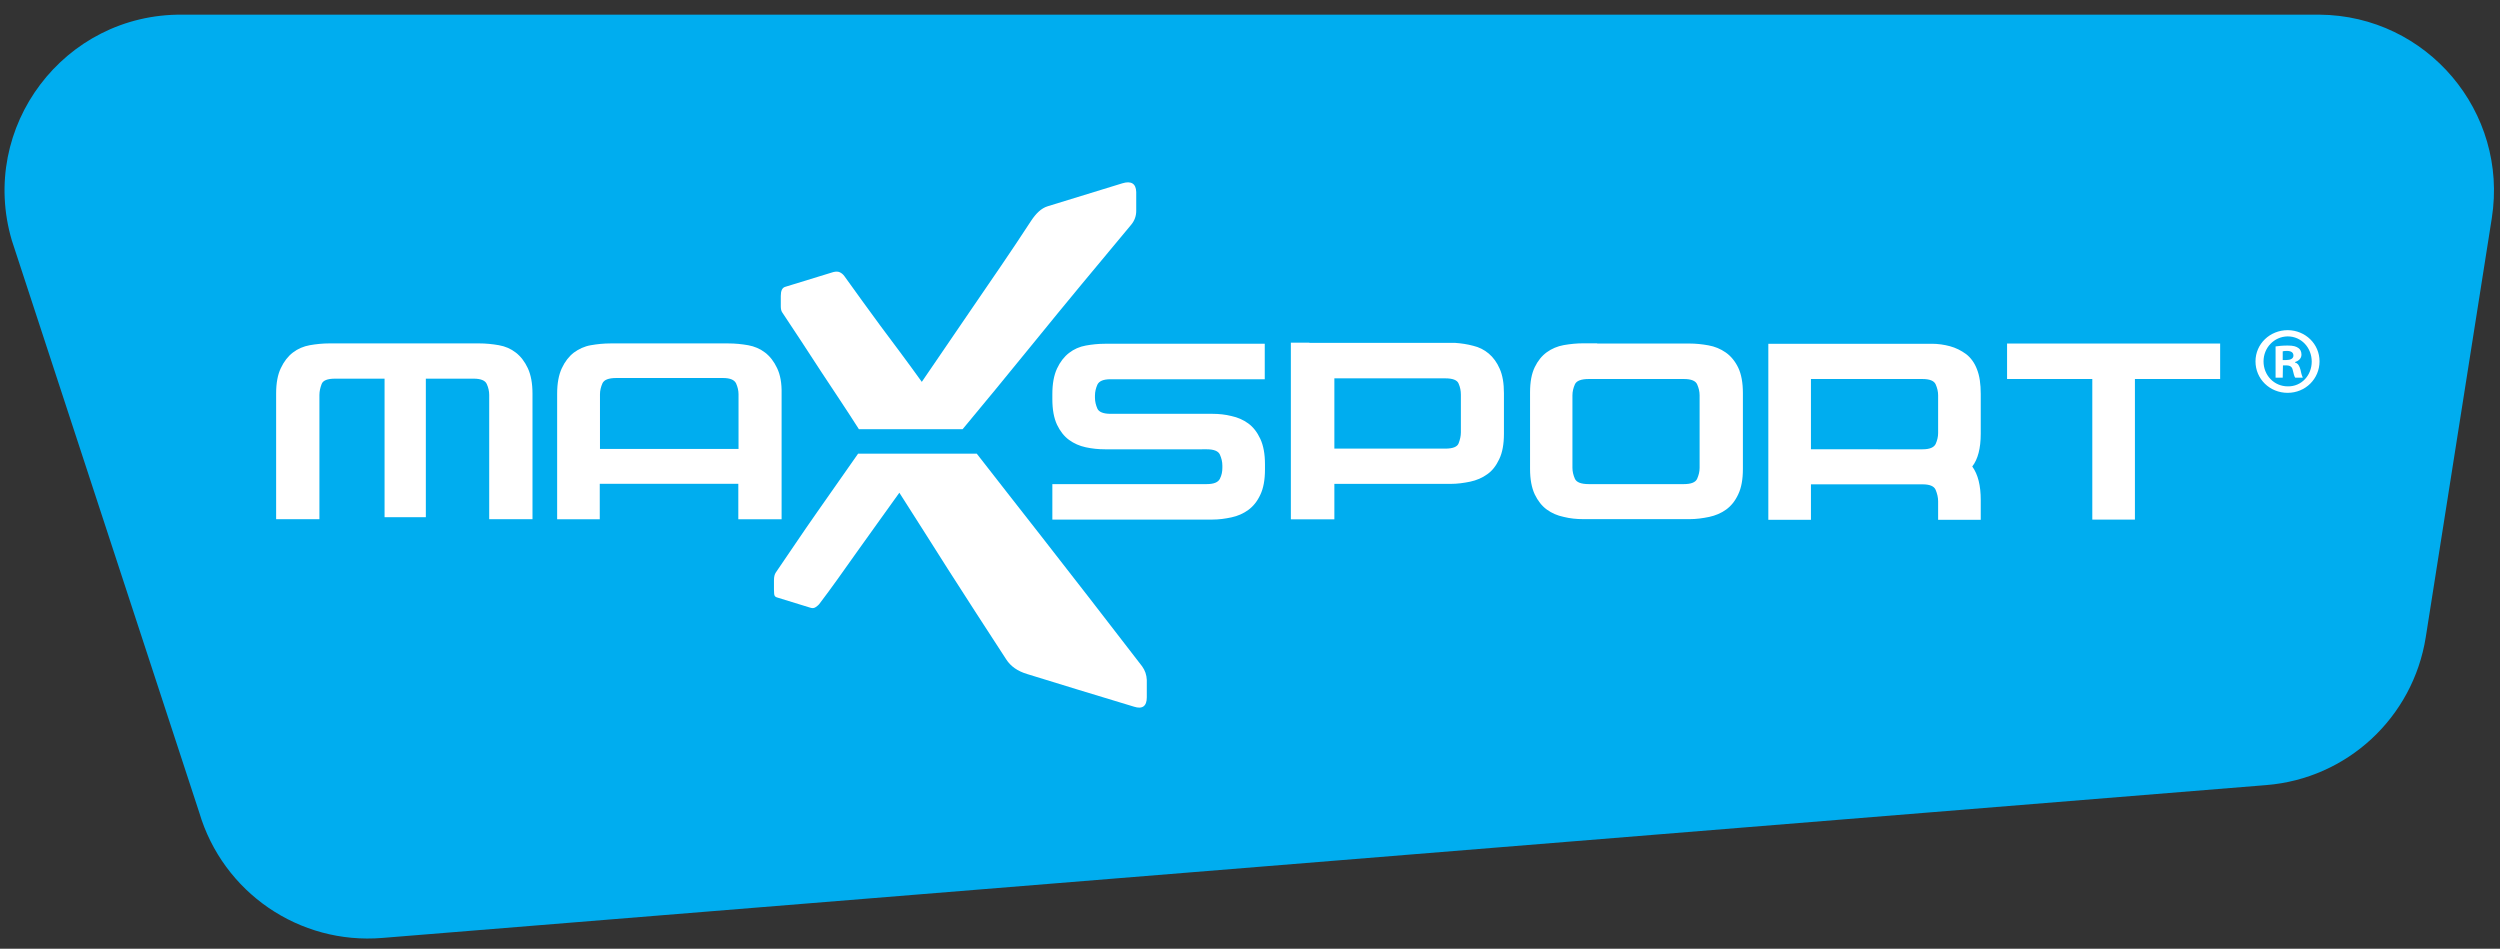 <?xml version="1.0" encoding="utf-8"?>
<!-- Generator: Adobe Illustrator 23.0.1, SVG Export Plug-In . SVG Version: 6.00 Build 0)  -->
<svg version="1.1"
	 id="svg2" xmlns:cc="http://creativecommons.org/ns#" xmlns:dc="http://purl.org/dc/elements/1.1/" xmlns:rdf="http://www.w3.org/1999/02/22-rdf-syntax-ns#" xmlns:svg="http://www.w3.org/2000/svg"
	 xmlns="http://www.w3.org/2000/svg" xmlns:xlink="http://www.w3.org/1999/xlink" x="0px" y="0px" viewBox="0 0 1493.6 566.8"
	 style="enable-background:new 0 0 1493.6 566.8;" xml:space="preserve">
<rect x="0" y="0" width="1493.6" height="566.8" fill="#333333" stroke="none"/>
<style type="text/css">
	.st0{clip-path:url(#SVGID_2_);}
	.st1{fill:#00ADEF;}
	.st2{fill:#FFFFFF;}
</style>
<g id="g10" transform="matrix(1.333,0,0,-1.333,0,1122.52)">
	<g id="g12">
		<g>
			<defs>
				<rect id="SVGID_1_" x="-233.8" y="67.2" width="1587.4" height="1122.5"/>
			</defs>
			<clipPath id="SVGID_2_">
				<use xlink:href="#SVGID_1_"  style="overflow:visible;"/>
			</clipPath>
			<g id="g14" class="st0">
				<g id="g20" transform="translate(206.708,214.13)">
					<path id="path22" class="st1" d="M-35.3,207.6l844.3,68.5c36.3,2.9,65.8,30.3,71.5,66.3l29.6,187.8c7.5,47.6-29,90.8-77.2,91.2
						l-957.9,0c-53,0.5-91.4-50.4-76.4-101.2l84-256.4C-106.8,228-72.6,204.5-35.3,207.6"/>
				</g>
				<g id="g24" transform="translate(533.053,449.028)">
					<path id="path26" class="st2" d="M-35.3,207.6h12.4h18.2H5.5h4.8c3,0,5.8-0.3,8.6-1c2.8-0.6,5.3-1.7,7.5-3.3
						c2.2-1.6,4-3.9,5.4-6.9c1.4-3,2.1-6.8,2.1-11.4v-1v-1.3c0-4.7-0.7-8.5-2.1-11.4c-1.4-3-3.2-5.2-5.4-6.8
						c-2.2-1.6-4.7-2.7-7.5-3.3c-2.8-0.6-5.6-1-8.6-1h-7h-8h-56.7v15.9h56.7h8h4.5c3.2,0,5.1,0.8,5.9,2.4c0.8,1.6,1.1,3.2,1.1,4.9v1
						c0,1.7-0.4,3.3-1.1,4.9c-0.7,1.6-2.7,2.4-5.9,2.4H5.5H-4.7h-18.2h-12.7h-2.2c-3,0-5.8,0.3-8.6,0.9c-2.8,0.6-5.3,1.7-7.5,3.3
						c-2.2,1.6-4,3.9-5.4,6.8c-1.4,3-2.1,6.8-2.1,11.5v0.9v1.3c0,4.7,0.7,8.5,2.1,11.5c1.4,3,3.2,5.3,5.4,7c2.2,1.7,4.7,2.8,7.5,3.3
						c2.8,0.5,5.6,0.8,8.6,0.8h2.2h12.7h56.7v-15.9h-56.7h-12.4c-3.2,0-5.1-0.8-5.9-2.4c-0.7-1.6-1.1-3.2-1.1-4.9v-1
						c0-1.7,0.4-3.3,1.1-4.9C-40.5,208.4-38.5,207.6-35.3,207.6 M114.7,223.5h-12.1l-37.6,0V192h37.6h12.1c3.4,0,5.4,0.8,6,2.4
						c0.6,1.6,1,3.2,1,4.9v8.3v8.6c0,1.7-0.3,3.3-1,4.9C120.1,222.7,118.1,223.5,114.7,223.5 M53.8,239.4H65h37.6h14.6h1.9
						c2.8-0.2,5.5-0.6,8.1-1.3c2.6-0.6,5-1.8,7-3.5c2-1.7,3.7-4,4.9-6.8c1.3-2.9,1.9-6.5,1.9-11v-9.2v-8.9c0-4.7-0.7-8.5-2.1-11.4
						c-1.4-3-3.2-5.3-5.4-6.8c-2.2-1.6-4.8-2.7-7.6-3.3c-2.9-0.6-5.8-1-8.8-1h-14.6H65v-15.9H45.5v79.2H53.8z M152.5,216.5v0.6
						V216.5z M217.2,223.2h-38.2c-3.4,0-5.5-0.8-6.2-2.4c-0.7-1.6-1.1-3.2-1.1-4.9v-32.5c0-1.7,0.4-3.3,1.1-4.9
						c0.7-1.6,2.8-2.4,6.2-2.4h38.9h3.8c3.2,0,5.2,0.8,5.9,2.4c0.7,1.6,1.1,3.2,1.1,4.9v32.5c0,1.7-0.4,3.3-1.1,4.9
						c-0.7,1.6-2.7,2.4-5.9,2.4H217.2z M182.8,239.1h41.4c2.8,0,5.6-0.3,8.4-0.8c2.9-0.5,5.5-1.6,7.8-3.2c2.3-1.6,4.2-3.9,5.6-6.8
						c1.4-2.9,2.1-6.8,2.1-11.4v-33.4v-0.6c0-4.7-0.7-8.5-2.1-11.4c-1.4-3-3.2-5.2-5.4-6.8c-2.2-1.6-4.8-2.7-7.6-3.3
						c-2.9-0.6-5.8-1-8.7-1h-41.1h-6.7c-3,0-5.9,0.3-8.7,1c-2.9,0.6-5.4,1.7-7.6,3.3c-2.2,1.6-4,3.9-5.4,6.8
						c-1.4,3-2.1,6.8-2.1,11.4v33.7v0.6c0,4.7,0.7,8.4,2.1,11.3c1.4,2.9,3.2,5.1,5.4,6.7c2.2,1.6,4.8,2.7,7.6,3.2
						c2.9,0.5,5.8,0.8,8.7,0.8H182.8z M350.9,184c2.6-3.6,3.8-8.6,3.8-15v-8.9h-19.1v8.3c0,1.7-0.4,3.4-1.1,5.1
						c-0.7,1.7-2.7,2.5-5.9,2.5h-12.4h-37.6v-15.9h-19.1v78.9h8h11.1h37.6h15h1.6c2.8,0,5.5-0.4,8.1-1.1c2.6-0.7,5-1.9,7.2-3.5
						c2.1-1.6,3.8-3.9,4.9-6.8c1.2-3,1.7-6.7,1.7-11.1v-8.9v-8.9C354.7,192.1,353.4,187.2,350.9,184 M316.2,191.7h12.4
						c3.2,0,5.1,0.8,5.9,2.4c0.7,1.6,1.1,3.2,1.1,4.9v8.6v8.3c0,1.7-0.4,3.3-1.1,4.9c-0.7,1.6-2.7,2.4-5.9,2.4h-12.4h-37.6v-31.5
						H316.2z M366.5,239.1h38.2h19.1H462v-15.9h-38.2v-63h-19.1v63h-38.2L366.5,239.1z"/>
				</g>
				<g id="g28" transform="translate(547.185,335.863)">
					<path id="path30" class="st2" d="M-35.3,207.6c-16.4,21.3-31.5,40.8-45.5,58.7c-10,12.8-19.6,25-28.6,36.6h-53.2
						c-6.5-9.3-12.6-18-18.5-26.4c-6.6-9.4-12.7-18.6-18.4-26.9c-0.5-0.8-0.8-1.8-0.8-3.5V242c0-1.6,0.1-2.6,0.4-2.9
						c0.3-0.4,0.7-0.6,1.2-0.7c4.6-1.4,9.5-2.9,14.6-4.5c0.9-0.3,1.6-0.3,2.3,0.1c0.6,0.4,1.2,0.8,1.8,1.5
						c5.4,7.1,10.9,14.9,16.7,23.1c6.1,8.6,12.5,17.4,19.2,26.8c7-10.9,14.1-22.2,21.8-34.3c8.1-12.7,16.8-26.1,26.1-40.4
						c2-3.1,5.1-5.3,9.5-6.6c14.6-4.5,30.5-9.4,47.8-14.6c3.7-1.2,5.7,0.2,5.7,4.2v7.8C-33.3,203.8-34,205.8-35.3,207.6"/>
				</g>
				<g id="g32" transform="translate(366.306,433.278)">
					<path id="path34" class="st2" d="M-35.3,207.6h-62.1v24.5c0,1.7,0.4,3.3,1.1,4.9c0.7,1.6,2.8,2.4,6.2,2.4h47.8
						c3.2,0,5.1-0.8,5.9-2.4c0.7-1.6,1.1-3.2,1.1-4.9V207.6z M-18,243.8c-1.4,3-3.2,5.3-5.4,7c-2.2,1.7-4.8,2.8-7.6,3.3
						c-2.9,0.5-5.8,0.8-8.8,0.8h-52.9c-3,0-5.9-0.3-8.8-0.8c-2.9-0.5-5.4-1.7-7.6-3.3c-2.2-1.7-4-4-5.4-7c-1.4-3-2.1-6.8-2.1-11.4
						v-56.3h19.1V192h62.1v-15.9h19.4v56.3C-15.9,237.1-16.6,240.9-18,243.8"/>
				</g>
				<g id="g36" transform="translate(197.559,464.788)">
					<path id="path38" class="st2" d="M-35.3,207.6h-12.1c-3.4,0-5.4-0.8-6-2.4c-0.6-1.6-1-3.2-1-4.9V192v-47.4h-19.4V192v8.9
						c0,4.7,0.7,8.5,2.1,11.4c1.4,3,3.2,5.3,5.4,7c2.2,1.7,4.8,2.8,7.6,3.3c2.9,0.5,5.8,0.8,8.8,0.8h1h13.7H2.3h9.2h5.7
						c3,0,5.9-0.3,8.8-0.8c2.9-0.5,5.4-1.6,7.6-3.3c2.2-1.7,4-4,5.4-7c1.4-3,2.1-6.8,2.1-11.4V192v-47.4H21.7V192v8.3
						c0,1.7-0.4,3.4-1.1,4.9c-0.7,1.6-2.7,2.4-5.9,2.4h-3.2H2.3h-9v-62.1h-18.5v62.1H-35.3z"/>
				</g>
				<g id="g40" transform="translate(538.344,552.348)">
					<path id="path42" class="st2" d="M-35.3,207.6c-12-3.7-23.2-7.1-33.5-10.3c-2.9-0.9-5.2-3.2-7.4-6.5c-9.1-14-18-26.8-26.4-39.1
						c-7.8-11.4-15.4-22.5-22.6-33.1c-6.3,8.8-12.7,17.3-18.6,25.2c-5.6,7.6-11,15.1-16.1,22.2c-0.6,0.8-1.2,1.3-2,1.7
						c-0.8,0.4-1.8,0.4-3,0.1c-7.6-2.3-14.7-4.5-21.5-6.6c-1.4-0.4-2-1.8-2-4.1c0-1.5,0-3.1,0-4.6c0-1.2,0.2-2.1,0.6-2.7
						c5.6-8.4,11.5-17.4,17.6-26.8c5.2-7.9,11.8-17.7,16.8-25.6h46.5c7.4,8.8,21.4,25.9,32.8,39.9c12.9,15.9,27.1,33,42.8,51.8
						c1.4,1.7,2.2,3.8,2.2,6.1v8.5C-29.2,207.5-31.4,208.8-35.3,207.6"/>
				</g>
				<g id="g44" transform="translate(1058.496,473.133)">
					<path id="path46" class="st2" d="M-35.3,207.6h1.5c1.8,0,3.2,0.6,3.2,2c0,1.3-0.9,2.1-3,2.1c-0.9,0-1.4-0.1-1.8-0.2V207.6z
						 M-35.4,199.7h-3.2v14c1.3,0.2,3.1,0.4,5.4,0.4c2.6,0,3.8-0.4,4.8-1.1c0.9-0.6,1.4-1.6,1.4-3c0-1.7-1.3-2.8-2.9-3.3v-0.2
						c1.4-0.4,2-1.5,2.5-3.4c0.4-2.1,0.8-2.9,1-3.4h-3.4c-0.4,0.5-0.7,1.7-1.1,3.4c-0.3,1.4-1.1,2.1-2.9,2.1h-1.5L-35.4,199.7z
						 M-44,207c0-6.2,4.7-11.2,10.9-11.2c6.1-0.1,10.7,4.9,10.7,11.1c0,6.2-4.6,11.3-10.8,11.3C-39.3,218.1-44,213.1-44,207
						 M-18.9,207c0-7.8-6.3-14.1-14.3-14.1s-14.4,6.2-14.4,14.1c0,7.8,6.4,14,14.5,14C-25.2,220.9-18.9,214.8-18.9,207"/>
				</g>
			</g>
		</g>
	</g>
</g>
</svg>
